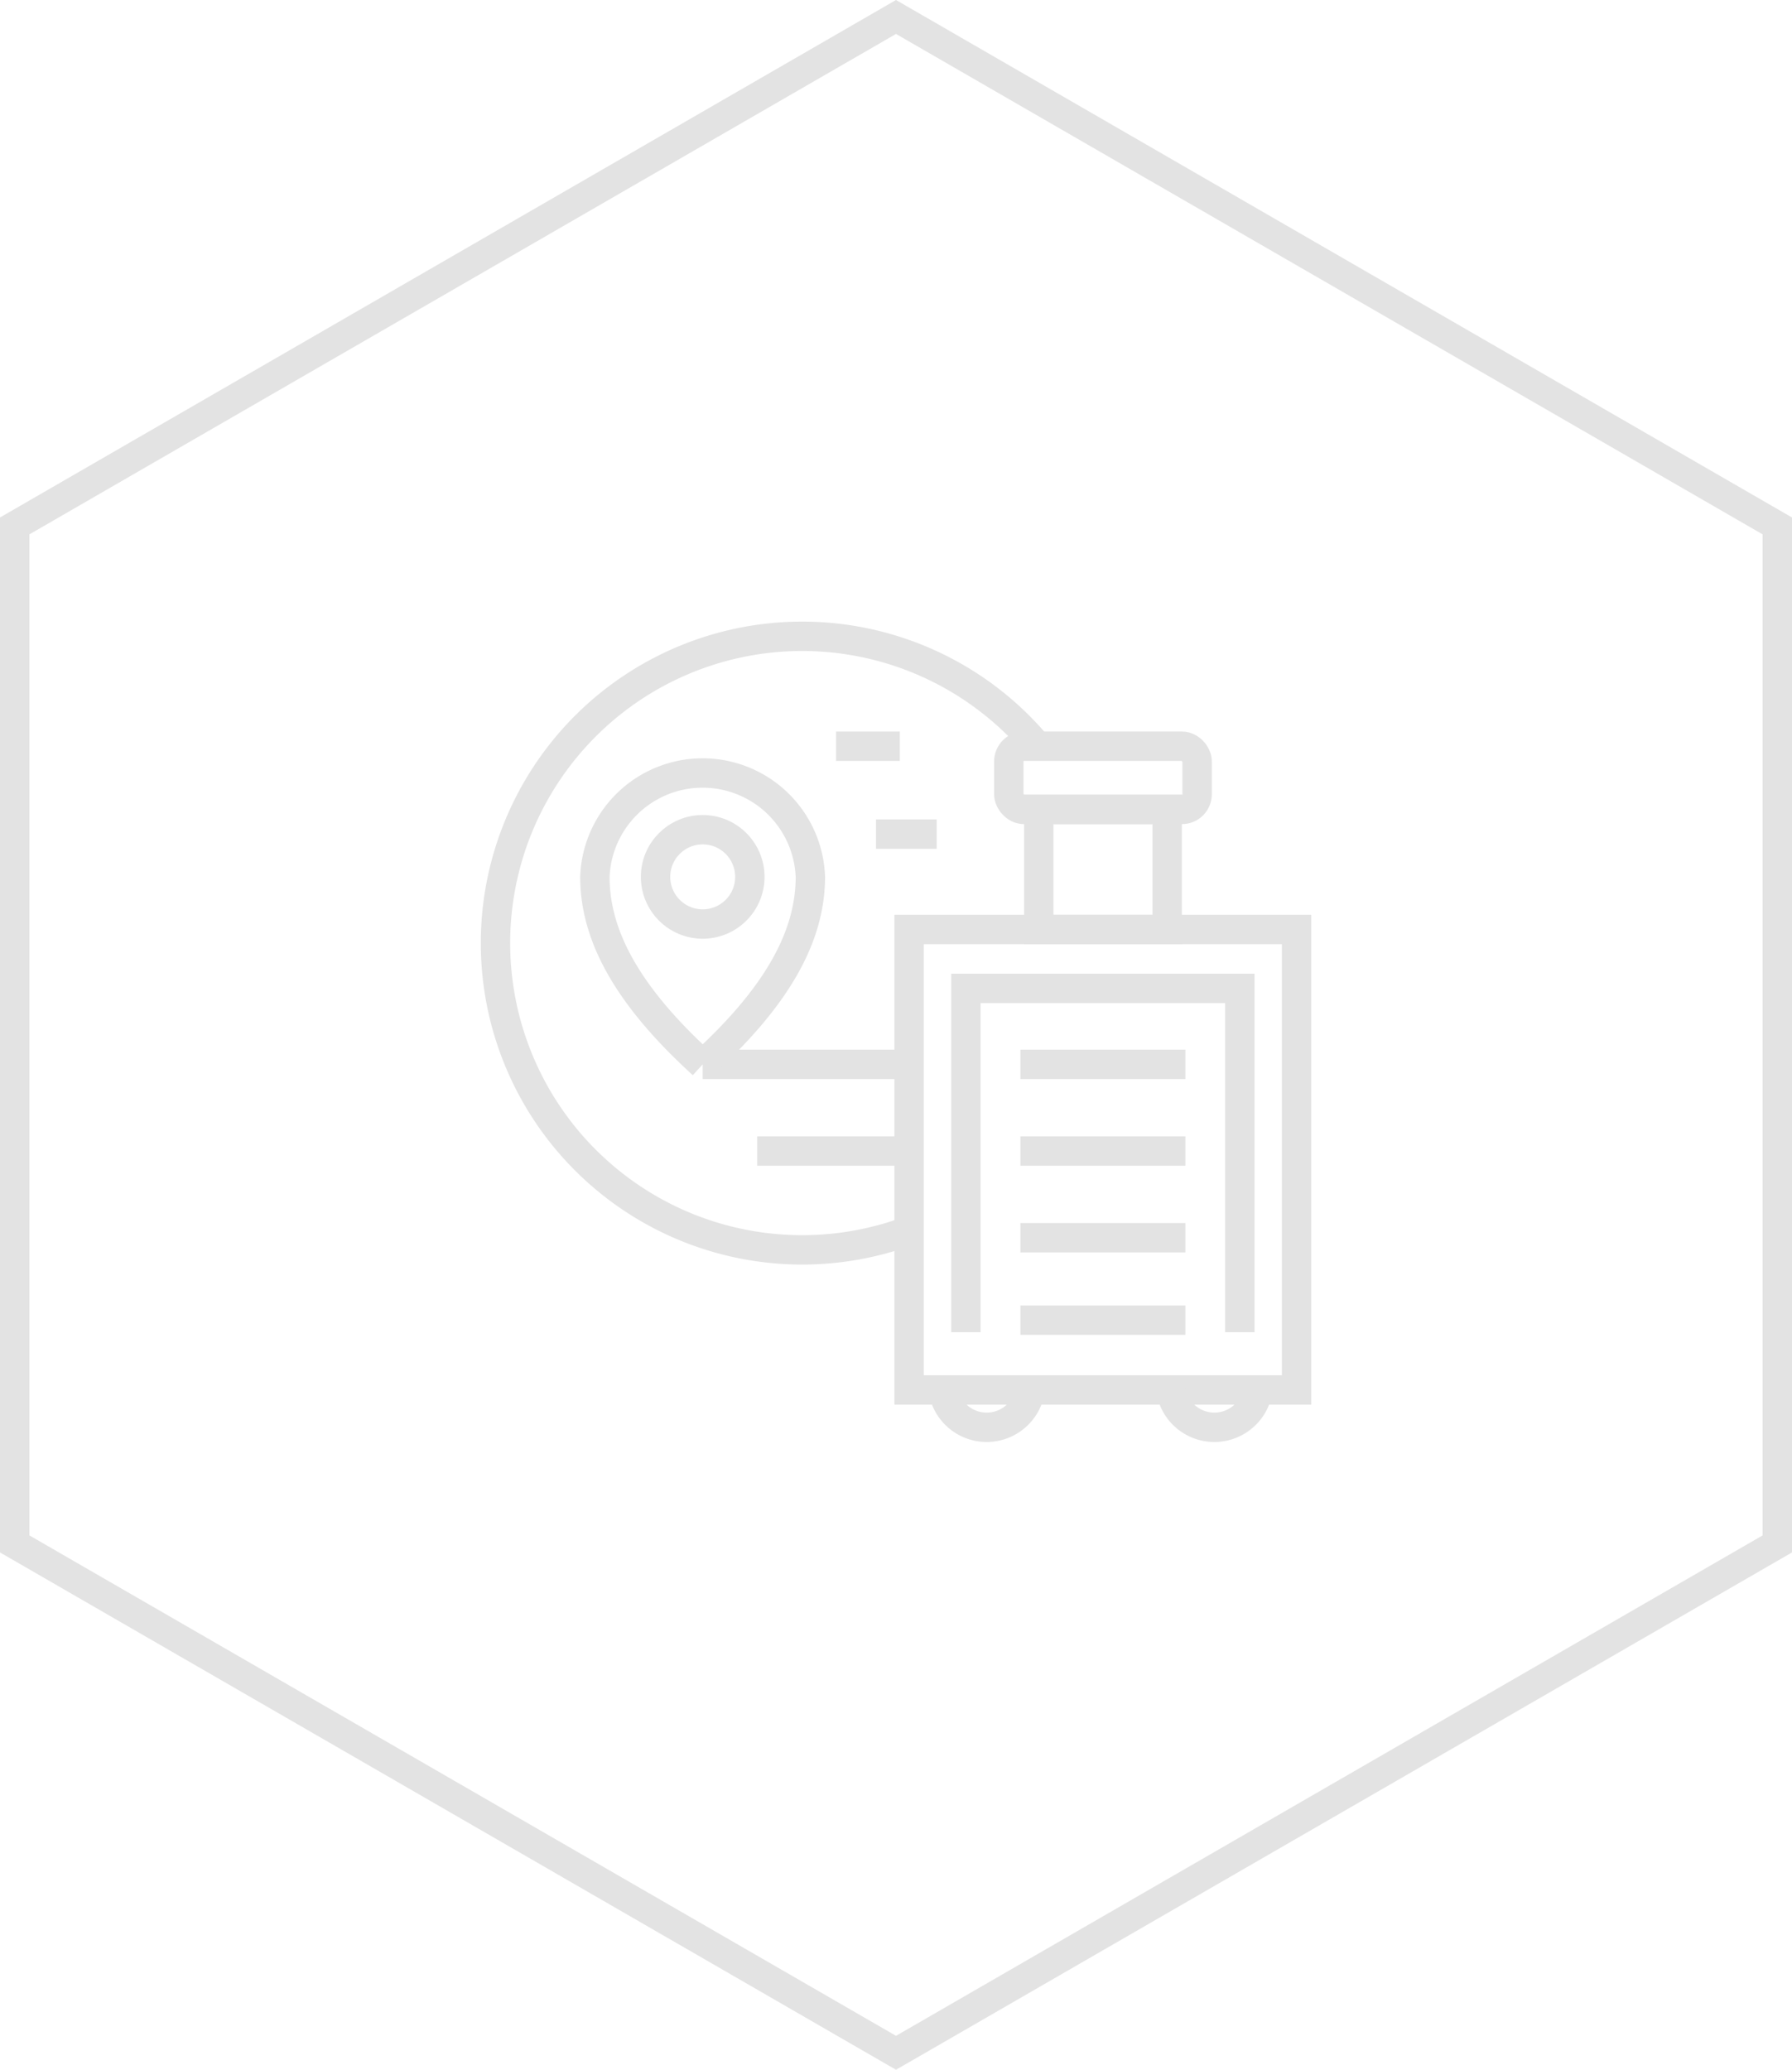 <?xml version="1.0" encoding="UTF-8"?> <svg xmlns="http://www.w3.org/2000/svg" id="Слой_1" data-name="Слой 1" viewBox="0 0 122 140.87"> <defs> <style>.cls-1{fill:#e3e3e3;}.cls-2{fill:none;stroke:#e3e3e3;stroke-miterlimit:10;stroke-width:2px;}</style> </defs> <path class="cls-1" d="M61,2.31l59,34.06V104.5L61,138.56,2,104.5V36.37L61,2.31M61,0,0,35.22v70.44l61,35.21,61-35.21V35.22L61,0Z"></path> <path class="cls-2" d="M61.83,83.78a20.88,20.88,0,1,1,8.79-33"></path> <rect class="cls-2" x="61.89" y="63.26" width="26.38" height="31.34"></rect> <rect class="cls-2" x="68.68" y="50.79" width="12.82" height="4.3" rx="1.03"></rect> <rect class="cls-2" x="70.72" y="55.09" width="8.74" height="8.17"></rect> <polyline class="cls-2" points="84.41 90.67 84.41 67.27 65.76 67.27 65.76 90.67"></polyline> <line class="cls-2" x1="69.47" y1="72.44" x2="80.7" y2="72.44"></line> <line class="cls-2" x1="69.47" y1="78.34" x2="80.7" y2="78.34"></line> <line class="cls-2" x1="69.47" y1="84.24" x2="80.7" y2="84.24"></line> <line class="cls-2" x1="69.47" y1="89.85" x2="80.7" y2="89.85"></line> <path class="cls-2" d="M70.14,94.6a3,3,0,0,1-5.93,0"></path> <path class="cls-2" d="M85.64,94.6a3,3,0,0,1-5.93,0"></path> <line class="cls-2" x1="47.84" y1="72.44" x2="61.89" y2="72.44"></line> <line class="cls-2" x1="61.89" y1="78.34" x2="51.55" y2="78.34"></line> <line class="cls-2" x1="59.64" y1="56.77" x2="63.77" y2="56.77"></line> <line class="cls-2" x1="56.92" y1="50.79" x2="61.26" y2="50.79"></line> <circle class="cls-2" cx="47.84" cy="59.68" r="3.21"></circle> <path class="cls-2" d="M47.84,72.44c-5.06-4.61-7.34-8.7-7.34-12.76a7.34,7.34,0,0,1,14.67,0c0,4.06-2.27,8.15-7.33,12.76"></path> </svg> 